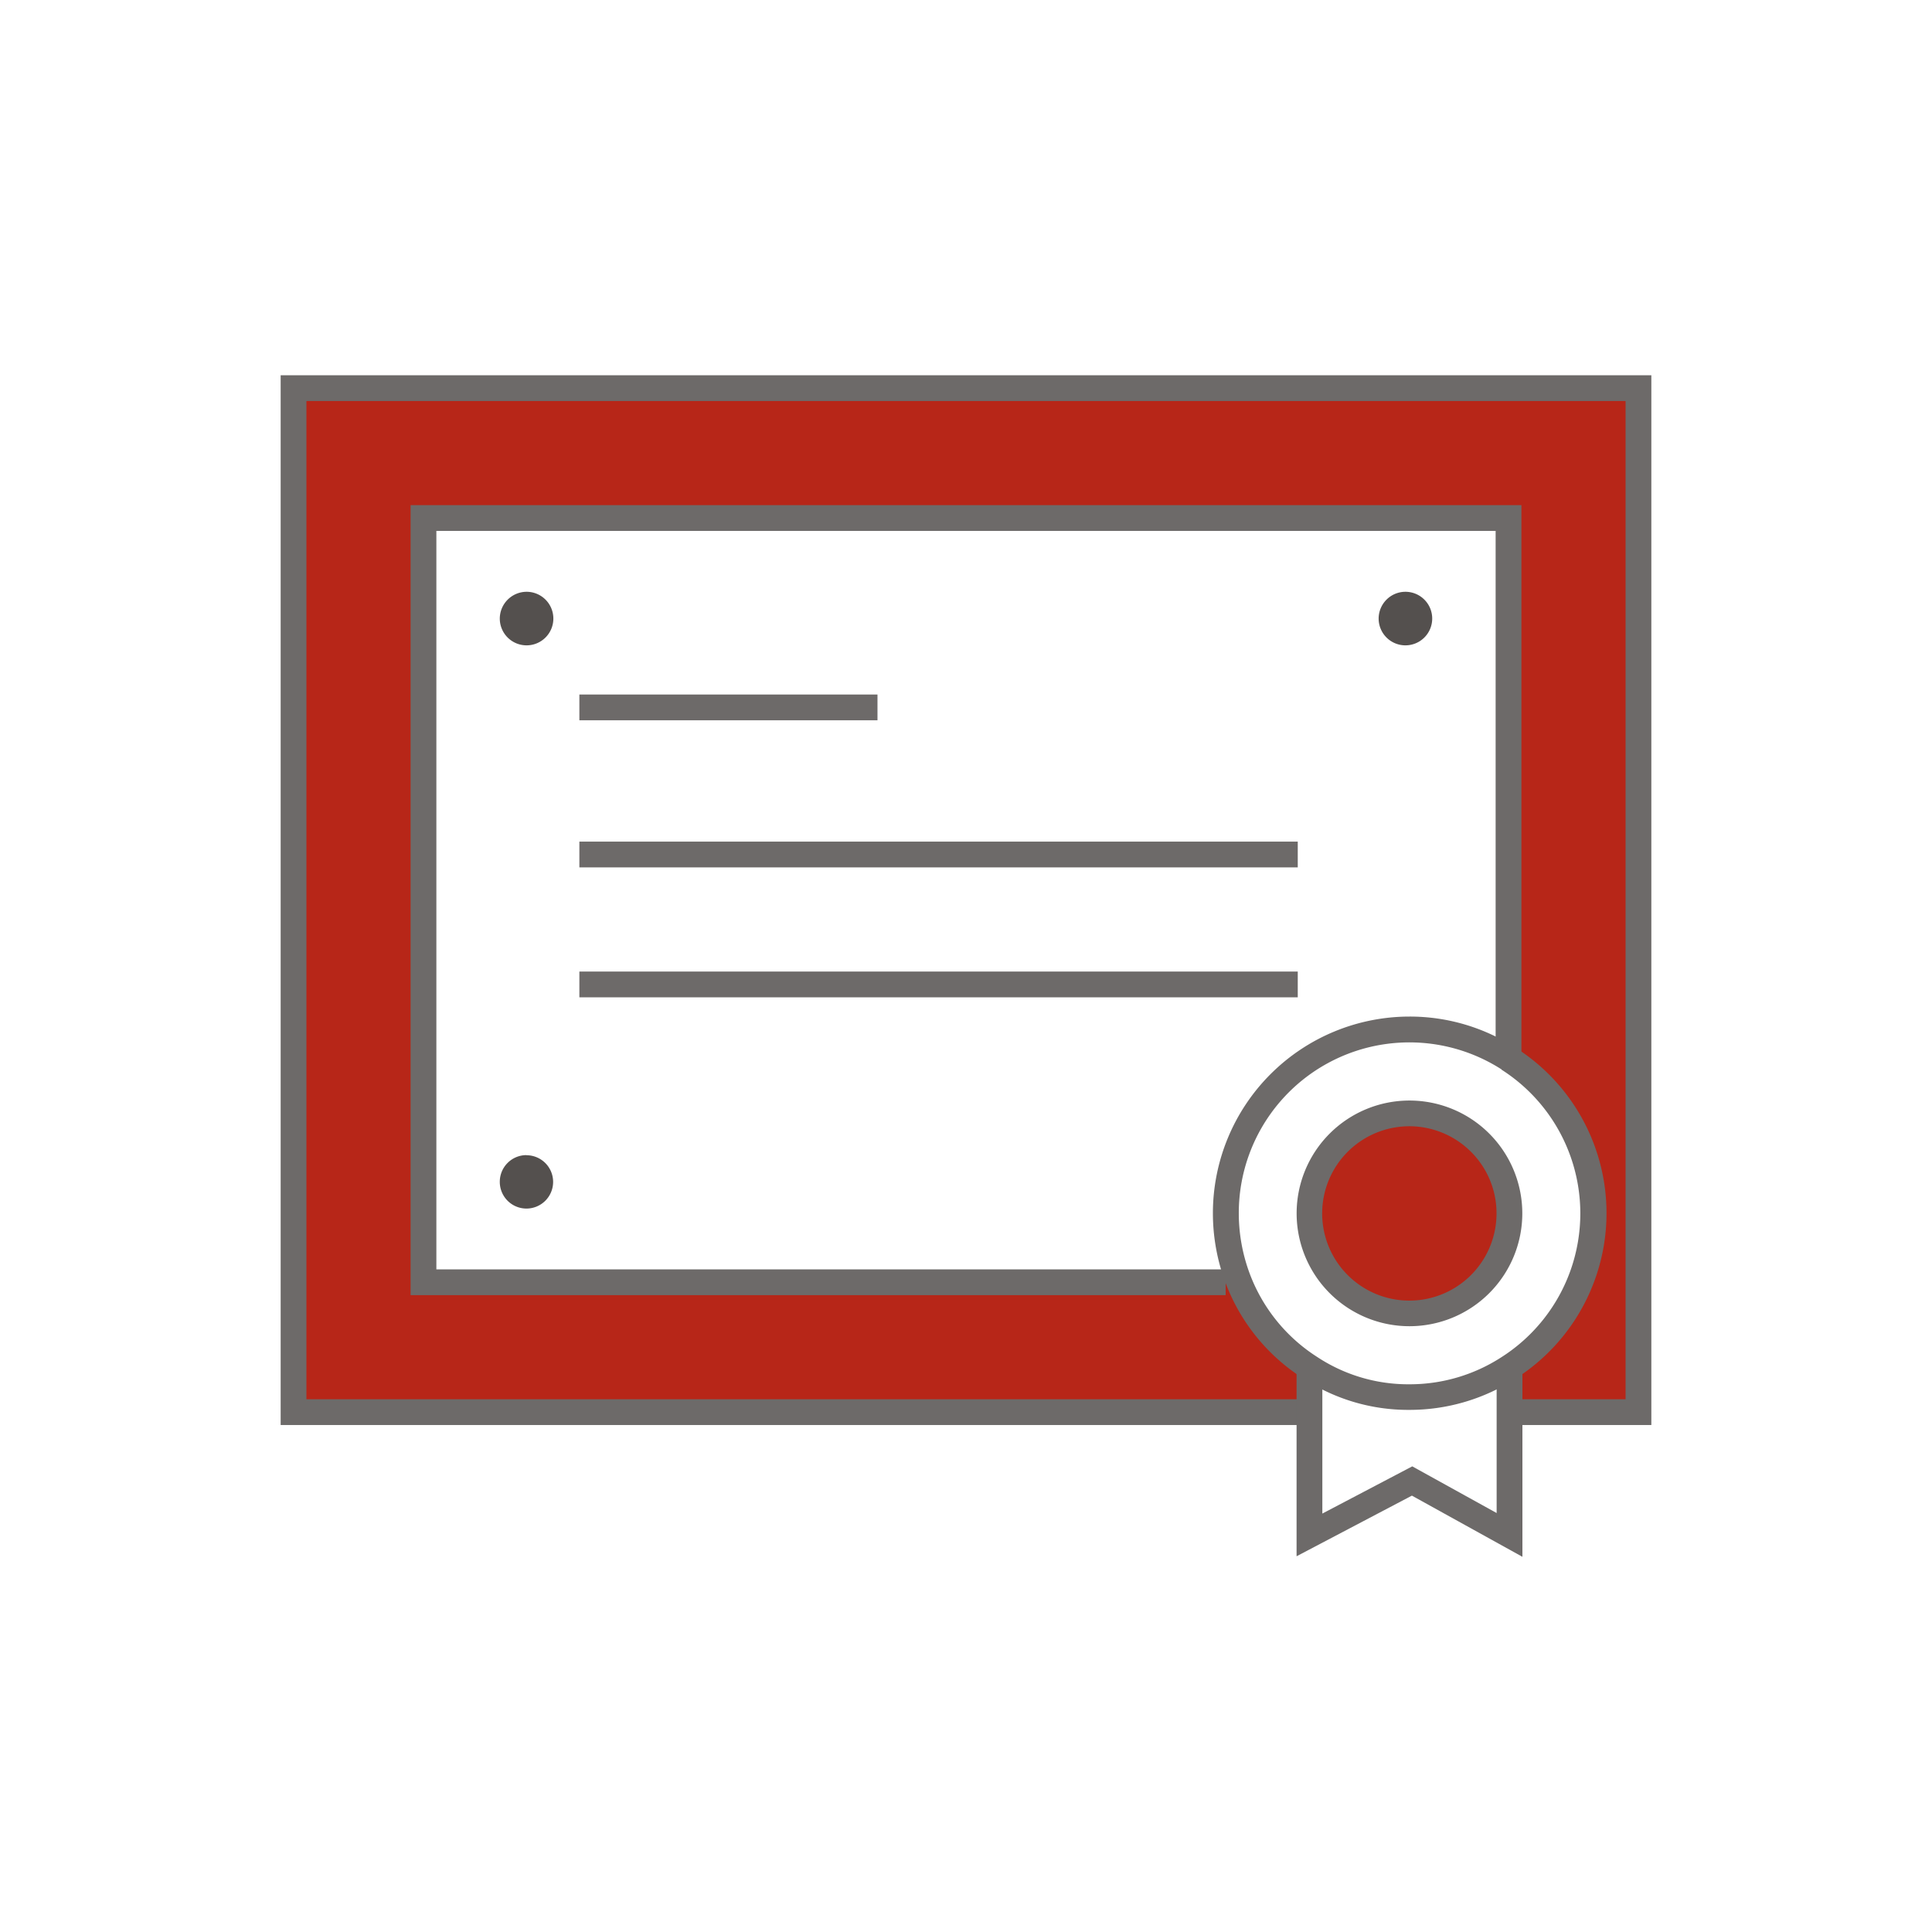 <svg xmlns="http://www.w3.org/2000/svg" viewBox="0 0 325.33 325.33"><defs><style>.cls-1{fill:#b72618;}.cls-2{fill:#54504e;}.cls-3{fill:#6d6a69;}.cls-4{fill:none;}</style></defs><g id="Layer_2" data-name="Layer 2"><g id="Layer_1-2" data-name="Layer 1"><path class="cls-1" d="M237.34,187.48a16.85,16.85,0,1,1-16.84,16.84,16.85,16.85,0,0,1,16.84-16.84"></path><path class="cls-1" d="M208.36,215.2a30.47,30.47,0,0,0,12.14,15v7.55H49.43V65.36H275.9V237.79H254.18v-7.22l-.16-.22a30.86,30.86,0,0,0,0-52.06V87.23H71.31V215.92H206.39Z"></path><path class="cls-2" d="M236.63,99.65a4.51,4.51,0,1,1-4.48,4.54,4.52,4.52,0,0,1,4.48-4.54"></path><path class="cls-2" d="M88.65,99.65a4.51,4.51,0,1,1-4.49,4.54,4.53,4.53,0,0,1,4.49-4.54"></path><path class="cls-2" d="M88.65,194.53A4.49,4.49,0,1,1,84.16,199a4.49,4.49,0,0,1,4.49-4.49"></path><polygon class="cls-3" points="220.5 235.62 51.6 235.62 51.6 67.53 273.73 67.53 273.73 235.62 254.19 235.62 254.19 239.96 278.07 239.96 278.07 63.19 47.26 63.19 47.26 239.96 220.5 239.96 220.5 235.62 220.5 235.62"></polygon><polygon class="cls-3" points="206.39 213.75 73.48 213.75 73.48 89.4 251.85 89.4 251.85 178.29 256.19 178.29 256.19 85.06 69.14 85.06 69.14 218.09 206.39 218.09 206.39 213.75 206.39 213.75"></polygon><path class="cls-3" d="M254,178.29l-1.16,1.83a28.71,28.71,0,0,1,0,48.41h0a28.39,28.39,0,0,1-15.5,4.57,27.85,27.85,0,0,1-15.63-4.66h0l0,0a28.48,28.48,0,0,1-11.28-14h0a29.12,29.12,0,0,1-1.83-10.13,28.73,28.73,0,0,1,44.28-24.21h0l1.16-1.83,1.18-1.82a32.75,32.75,0,0,0-17.86-5.27,33.12,33.12,0,0,0-33.12,33.12,33.47,33.47,0,0,0,2.1,11.64h0a32.74,32.74,0,0,0,13,16.11l1.16-1.84-1.21,1.8a32.1,32.1,0,0,0,18.05,5.4,32.83,32.83,0,0,0,17.86-5.26h0a33,33,0,0,0,0-55.73h0Z"></path><polygon class="cls-3" points="218.33 230.03 218.33 230.24 218.33 237.79 218.33 262.06 237.75 251.85 256.36 262.15 256.36 237.79 256.36 230.57 252.02 230.57 252.02 237.79 252.02 254.78 237.81 246.92 222.67 254.87 222.67 237.79 222.67 230.24 222.67 230.03 218.33 230.03 218.33 230.03"></polygon><polyline class="cls-3" points="97.56 121.29 147.76 121.29 147.76 116.95 97.56 116.95"></polyline><polyline class="cls-3" points="97.56 146.06 218.53 146.06 218.53 141.72 97.56 141.72"></polyline><polyline class="cls-3" points="97.56 167.94 218.53 167.94 218.53 163.6 97.56 163.6"></polyline><path class="cls-3" d="M254.19,204.32H252a14.68,14.68,0,1,1-4.3-10.37,14.61,14.61,0,0,1,4.3,10.37h4.34a19,19,0,1,0-19,19,19,19,0,0,0,19-19Z"></path><rect class="cls-4" width="325.33" height="325.33"></rect><rect class="cls-4" x="47.26" y="47.26" width="230.81" height="230.81"></rect></g></g></svg>
